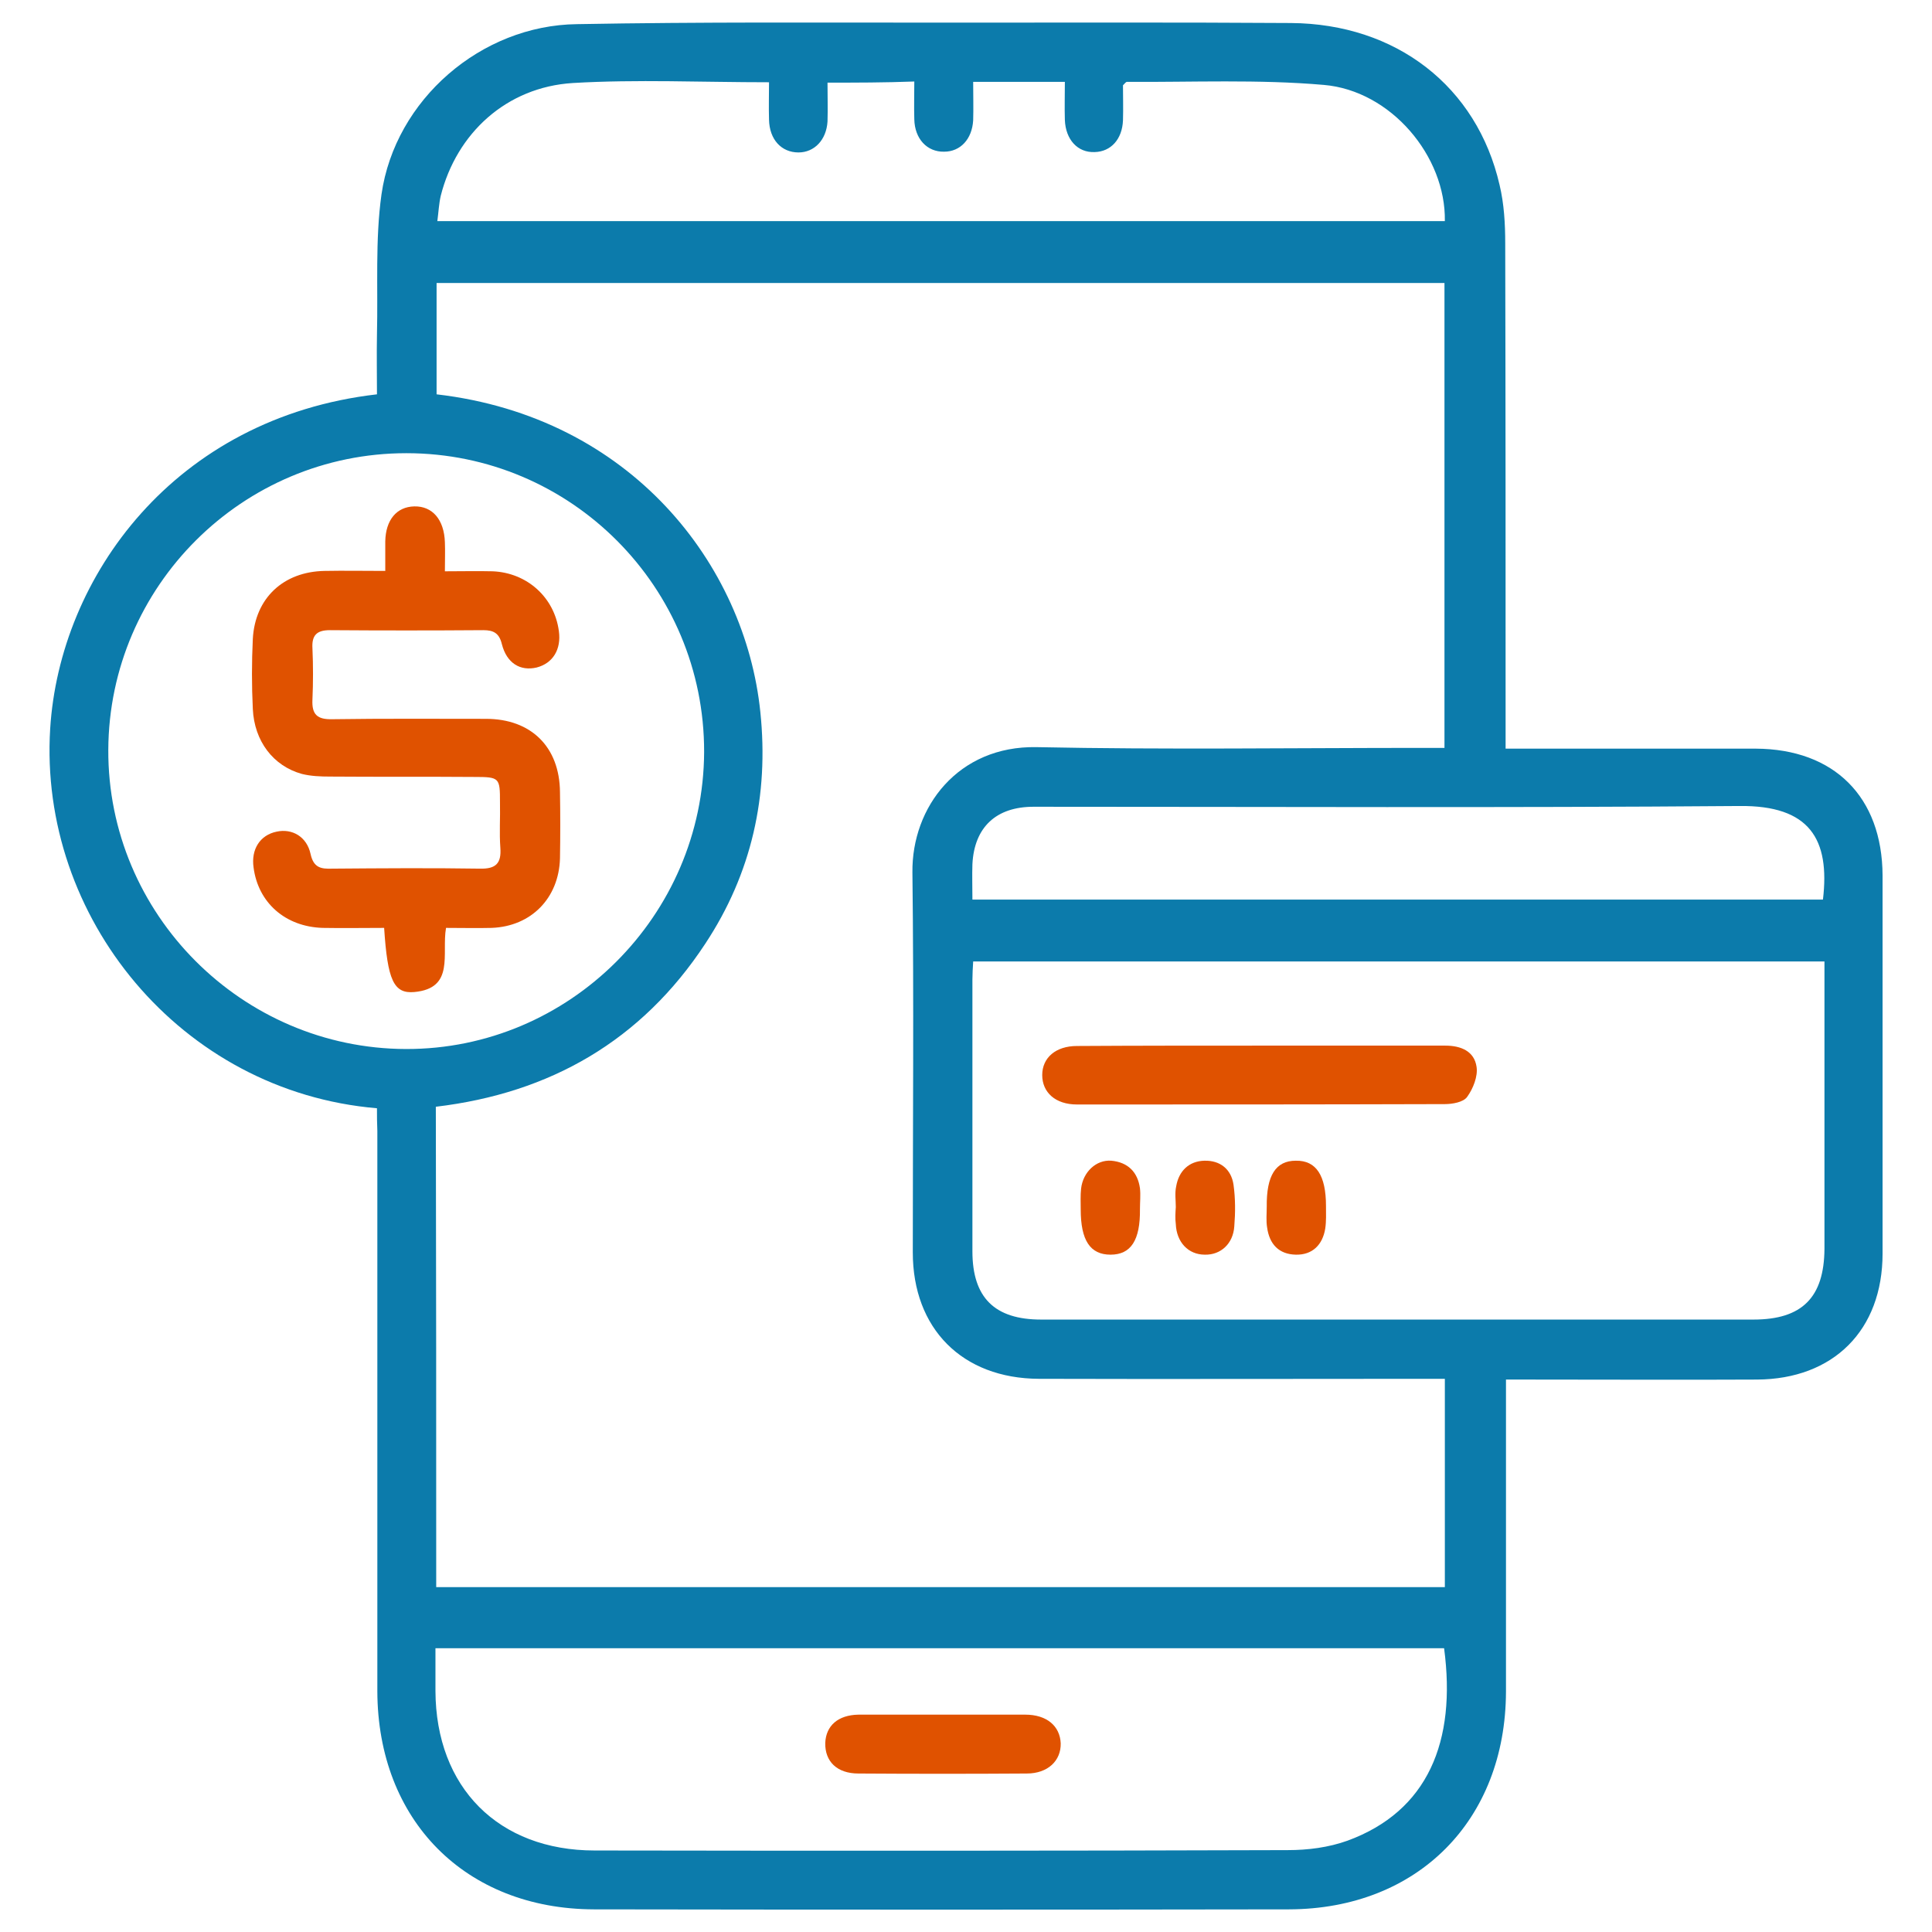 <?xml version="1.0" encoding="utf-8"?>
<!-- Generator: Adobe Illustrator 25.4.0, SVG Export Plug-In . SVG Version: 6.00 Build 0)  -->
<svg version="1.1" id="Layer_1" xmlns="http://www.w3.org/2000/svg" xmlns:xlink="http://www.w3.org/1999/xlink" x="0px" y="0px"
	 viewBox="0 0 512 512" style="enable-background:new 0 0 512 512;" xml:space="preserve">
<style type="text/css">
	.st0{fill:#0C7BAB;}
	.st1{fill:#E05200;}
</style>
<g>
	<path class="st0" d="M99.9,293.7c-52.1-4.4-89.7-50.7-86.6-100.6c2.5-40.2,32.9-82.4,86.6-88.6c0-5.2-0.1-10.6,0-15.9
		c0.3-12.4-0.5-25,1.2-37.1c3.6-25.1,26.4-44.8,51.8-45.1C185.6,5.8,218.3,6,251,6c30.4,0,60.7-0.1,91.1,0.1
		C370,6.3,391.4,22.9,397.4,49c1.2,5,1.5,10.3,1.5,15.5c0.1,42.5,0.1,84.9,0.1,127.4c0,2,0,3.9,0,6.5c2.3,0,4.1,0,5.9,0
		c20.1,0,40.3,0,60.4,0c20.8,0.1,33.5,12.8,33.6,33.6c0,33.4,0,66.8,0,100.2c0,20.3-13,33.3-33.3,33.4c-20.1,0.1-40.3,0-60.4,0
		c-1.8,0-3.6,0-6.1,0c0,2.2,0,4,0,5.7c0,25.7,0,51.3,0,77c-0.1,34.1-23.4,57.6-57.5,57.7c-61.4,0.1-122.8,0.1-184.2,0
		c-34.1-0.1-57.3-23.6-57.4-57.8c0-49.5,0-99,0-148.5C99.9,297.6,99.9,295.7,99.9,293.7z M115.6,420.6c89.4,0,178.3,0,267.3,0
		c0-18.5,0-36.6,0-55.2c-2.4,0-4.4,0-6.4,0c-33.7,0-67.4,0.1-101.2,0c-20.3-0.1-33.4-13.3-33.4-33.5c0-33.6,0.3-67.1-0.1-100.7
		c-0.2-17.3,12.1-33.6,32.9-33.2c34,0.7,68.1,0.2,102.2,0.2c1.9,0,3.9,0,5.9,0c0-41.6,0-82.4,0-123.2c-89.3,0-178.1,0-267.1,0
		c0,10,0,19.8,0,29.5c51.6,6,81.8,45.2,85.8,84.2c2.3,22.1-2.3,42.8-14.6,61.4c-16.9,25.7-41.1,39.6-71.4,43.2
		C115.6,336,115.6,378.1,115.6,420.6z M257.9,254.8c-0.1,1.8-0.2,3.3-0.2,4.8c0,24,0,48,0,72c0,12.3,5.9,18.1,18.2,18.1
		c62.9,0,125.9,0,188.8,0c12.9,0,18.7-5.9,18.8-18.7c0-23.7,0-47.3,0-71c0-1.6,0-3.3,0-5.2C408,254.8,333.1,254.8,257.9,254.8z
		 M107.7,120.1c-43.4,0-78.8,35.2-79,78.6c-0.2,43.5,35.4,79.2,78.9,79.3c43.3,0.1,78.8-35.4,79-78.7
		C186.7,155.6,151.3,120.1,107.7,120.1z M382.7,436.8c-88.9,0-177.9,0-267.3,0c0,4,0,7.7,0,11.3c0.1,25.6,16.7,42.3,42.2,42.3
		c61.2,0.1,122.5,0.1,183.7-0.1c5.3,0,10.8-0.7,15.8-2.5C378.4,480,386,461.5,382.7,436.8z M219.3,21.9c0,3.6,0.1,7,0,10.3
		c-0.3,4.9-3.5,8.2-7.7,8.2c-4.5,0-7.7-3.4-7.8-8.7c-0.1-3.3,0-6.6,0-9.9c-17.8,0-35-0.8-52,0.2c-17.6,1.1-30.8,13.3-35,29.9
		c-0.5,2.2-0.6,4.5-0.9,6.7c89.5,0,178.2,0,267,0c0.3-17.2-14.3-34.6-32.1-36.1c-17.3-1.5-34.8-0.7-52.2-0.8c-0.2,0-0.5,0.4-1,0.9
		c0,2.9,0.1,6.1,0,9.3c-0.2,5-3.2,8.3-7.5,8.4c-4.5,0.2-7.7-3.3-7.9-8.5c-0.1-3.3,0-6.6,0-10.1c-8.4,0-16,0-24.3,0
		c0,3.6,0.1,6.9,0,10.2c-0.3,5-3.4,8.3-7.7,8.3c-4.5,0.1-7.8-3.4-7.9-8.6c-0.1-3.3,0-6.6,0-10C234.2,21.9,227,21.9,219.3,21.9z
		 M257.7,238.4c75.6,0,150.5,0,225.4,0c1.9-16-3.5-25-22.1-24.8c-62.4,0.5-124.7,0.2-187.1,0.2c-9.9,0-15.7,5.4-16.2,15.2
		C257.6,232,257.7,235,257.7,238.4z"/>
	<path class="st1" d="M334.3,277.1c16.2,0,32.5,0,48.7,0c4.2,0,7.7,1.5,8.3,5.6c0.4,2.5-0.9,5.8-2.5,8c-1,1.4-3.9,1.9-5.9,1.9
		c-32.5,0.1-65,0.1-97.5,0.1c-5.7,0-9.2-3.2-9.2-7.8c0-4.6,3.6-7.7,9.2-7.7C301.8,277.1,318,277.1,334.3,277.1z"/>
	<path class="st1" d="M311.6,319.9c0-1.8-0.3-3.7,0.1-5.5c0.7-4.1,3.4-6.7,7.5-6.8c4.1-0.1,7.1,2.2,7.7,6.4c0.5,3.6,0.5,7.3,0.2,11
		c-0.3,4.6-3.6,7.6-7.8,7.5c-4.4,0-7.5-3.3-7.7-8.1C311.4,322.9,311.5,321.4,311.6,319.9C311.5,319.9,311.5,319.9,311.6,319.9z"/>
	<path class="st1" d="M335.7,319.8c-0.1-8.3,2.4-12.2,7.7-12.2c5.4-0.1,8,3.9,8,12c0,2,0.1,4-0.2,6c-0.7,4.3-3.4,7-7.8,6.9
		c-4.5-0.1-7-2.8-7.6-7.2C335.5,323.5,335.7,321.6,335.7,319.8z"/>
	<path class="st1" d="M302.1,320.4c0.1,8.3-2.4,12.1-7.8,12.1s-7.9-3.8-7.9-12c0-1.8-0.1-3.7,0.1-5.5c0.5-4.4,4-7.7,8-7.4
		c4.4,0.4,7,3,7.6,7.3C302.3,316.7,302.1,318.6,302.1,320.4z"/>
	<path class="st1" d="M118.2,245.9c-1.2,6.9,2.4,16-8.4,17c-5.5,0.5-7.1-3.2-8-17c-5.4,0-10.8,0.1-16.3,0c-9.9-0.3-17.1-6.7-18.3-16
		c-0.7-4.8,1.7-8.6,6.1-9.5c4.1-0.9,8,1.3,9,5.9c0.8,3.7,2.8,4,5.7,3.9c13.1-0.1,26.2-0.2,39.2,0c4.2,0.1,5.7-1.4,5.4-5.5
		c-0.3-4,0-8-0.1-12.1c0-6.5-0.1-6.7-6.8-6.7c-12.7-0.1-25.5,0-38.2-0.1c-2.5,0-5.1-0.1-7.5-0.7c-7.6-2.1-12.6-8.7-13-17.2
		c-0.3-6.2-0.3-12.4,0-18.6c0.6-10.8,8.1-17.8,19-18c5.2-0.1,10.3,0,16.1,0c0-2.9,0-5.4,0-7.8c0.1-5.7,3-9.2,7.7-9.3
		c4.8-0.1,7.9,3.5,8.1,9.5c0.1,2.3,0,4.7,0,7.7c4.4,0,8.6-0.1,12.7,0c9.1,0.4,16.3,6.9,17.5,15.8c0.7,4.9-1.6,8.6-5.9,9.7
		c-4.3,1-7.9-1.1-9.2-6.2c-0.7-2.9-2.2-3.7-4.9-3.7c-13.6,0.1-27.1,0.1-40.7,0c-3.5,0-4.8,1.4-4.6,4.8c0.2,4.5,0.2,9.1,0,13.6
		c-0.2,4,1.3,5.3,5.3,5.2c13.6-0.2,27.2-0.1,40.7-0.1c11.9,0,19.5,7.4,19.6,19.4c0.1,5.9,0.1,11.7,0,17.6
		c-0.3,10.5-7.6,18-18.1,18.4C126.3,246,122.5,245.9,118.2,245.9z"/>
	<path class="st1" d="M250.1,454.4c7.2,0,14.4,0,21.6,0c5.7,0,9.2,3,9.4,7.6c0.1,4.6-3.4,8-9,8c-14.9,0.1-29.8,0.1-44.6,0
		c-5.7,0-8.9-3.2-8.8-8.1c0.2-4.6,3.4-7.4,8.8-7.5C235,454.4,242.6,454.4,250.1,454.4z"/>
</g>
</svg>
